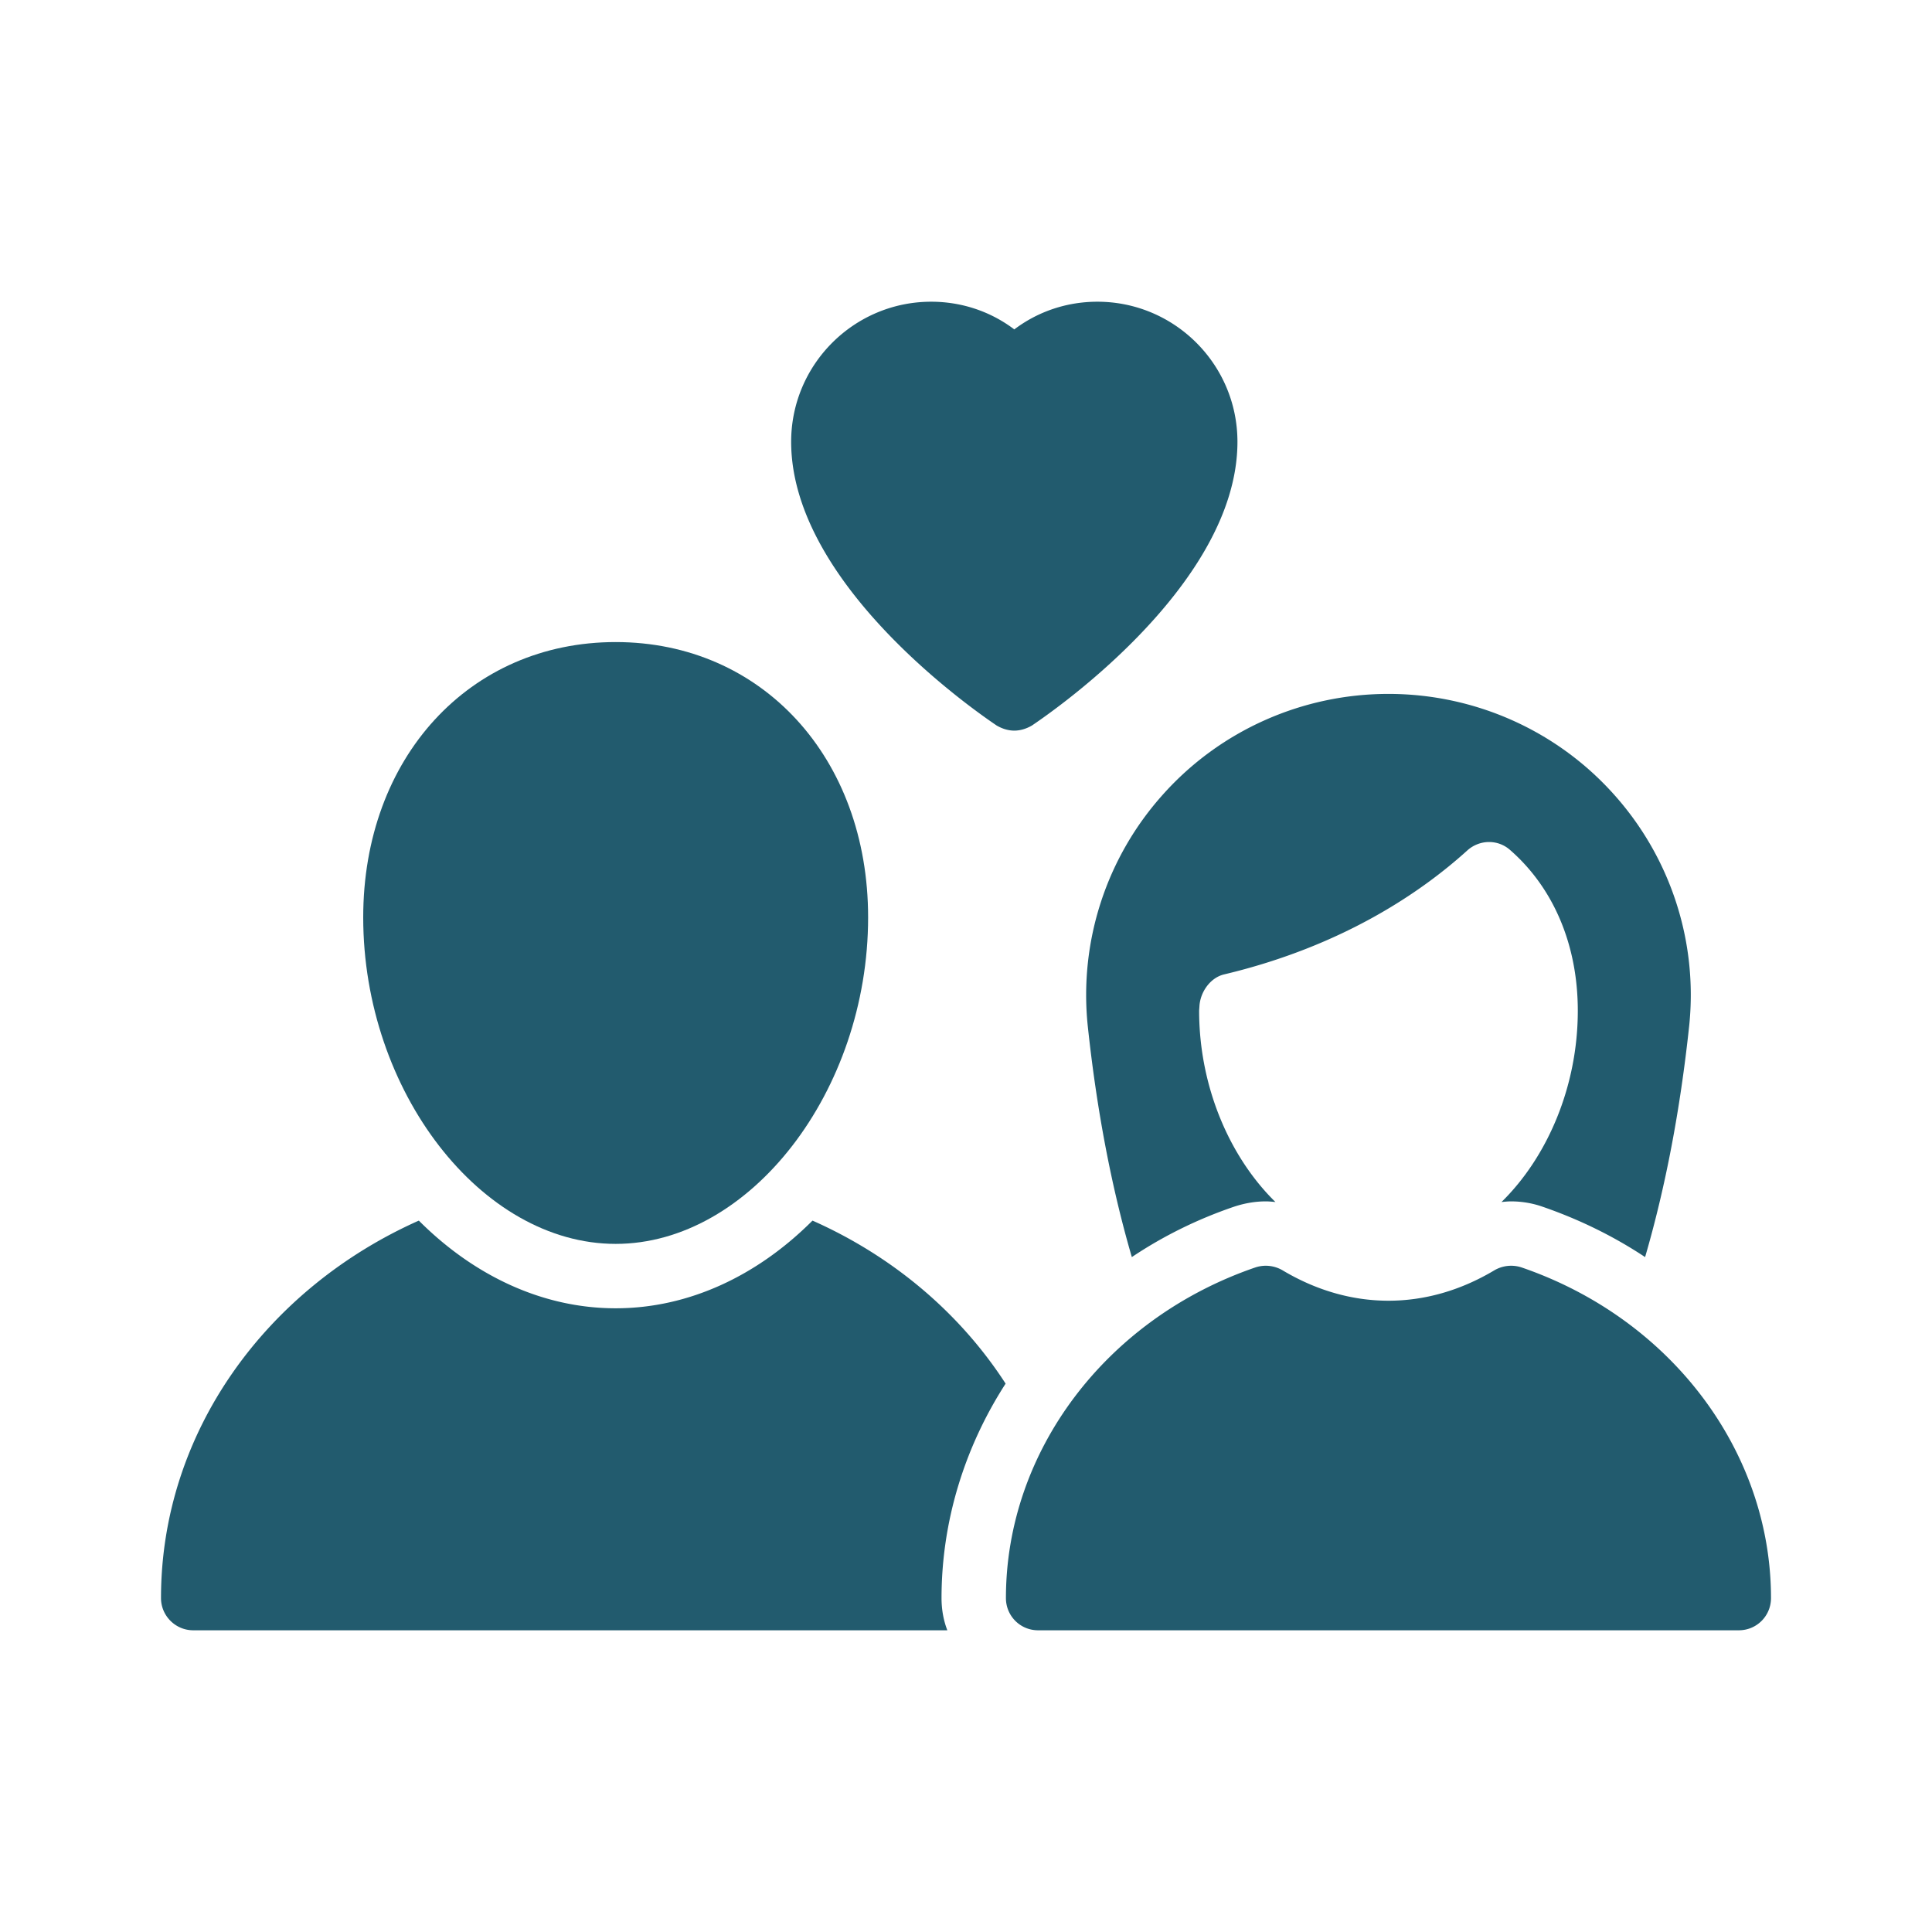 <svg xmlns="http://www.w3.org/2000/svg" xmlns:xlink="http://www.w3.org/1999/xlink" version="1.1" width="512" height="512" x="0" y="0" viewBox="0 0 60 60" style="enable-background:new 0 0 512 512" xml:space="preserve" class=""><g><path d="M11.28 28.49c0 5.4 3.67 10.14 7.84 10.14s7.84-4.74 7.84-10.14c0-4.96-3.3-8.55-7.84-8.55s-7.84 3.59-7.84 8.55z" fill="#225b6e" opacity="1" data-original="#000000" class=""/><path d="M25.24 37.91h-.01c-1.7 1.7-3.83 2.72-6.11 2.72-2.28 0-4.41-1.02-6.11-2.72H13c-4.73 2.11-8 6.57-8 11.72 0 .55.45 1 1 1h23.42c-.12-.31-.18-.65-.18-1 0-2.39.72-4.69 1.99-6.66-1.41-2.18-3.49-3.95-5.99-5.06zM47.25 39.36a1.03 1.03 0 0 0-.84.09c-2.11 1.26-4.47 1.26-6.58 0a1.03 1.03 0 0 0-.84-.09c-4.64 1.59-7.75 5.71-7.75 10.27 0 .55.44 1 1 1H54c.56 0 1-.45 1-1 0-4.56-3.11-8.68-7.75-10.27zM46.93 37.31c.31 0 .63.05.93.15 1.17.4 2.25.93 3.23 1.58.63-2.16 1.09-4.56 1.37-7.19.27-2.61-.58-5.22-2.34-7.18-1.78-1.99-4.33-3.12-7-3.12s-5.22 1.13-7 3.12a9.318 9.318 0 0 0-2.34 7.18c.28 2.63.74 5.03 1.37 7.19.97-.65 2.04-1.18 3.19-1.57.34-.11.66-.16.97-.16.1 0 .2.01.3.02-1.42-1.39-2.37-3.58-2.37-5.94 0-.02.01-.13.01-.15.03-.44.34-.88.77-.98 3.7-.88 6.15-2.58 7.55-3.85.38-.34.95-.35 1.33-.01 1.35 1.18 2.1 2.95 2.1 4.99 0 2.36-.95 4.55-2.37 5.94.1-.01.2-.02.3-.02zM30.95 22.53c.17.1.36.16.55.16s.38-.06.55-.16c.26-.18 6.38-4.24 6.38-8.81 0-2.4-1.95-4.35-4.35-4.35-.94 0-1.84.3-2.58.86-.74-.56-1.64-.86-2.58-.86-2.4 0-4.35 1.95-4.35 4.35 0 4.57 6.12 8.63 6.38 8.81z" fill="#225b6e" opacity="1" data-original="#000000" class=""/></g></svg>